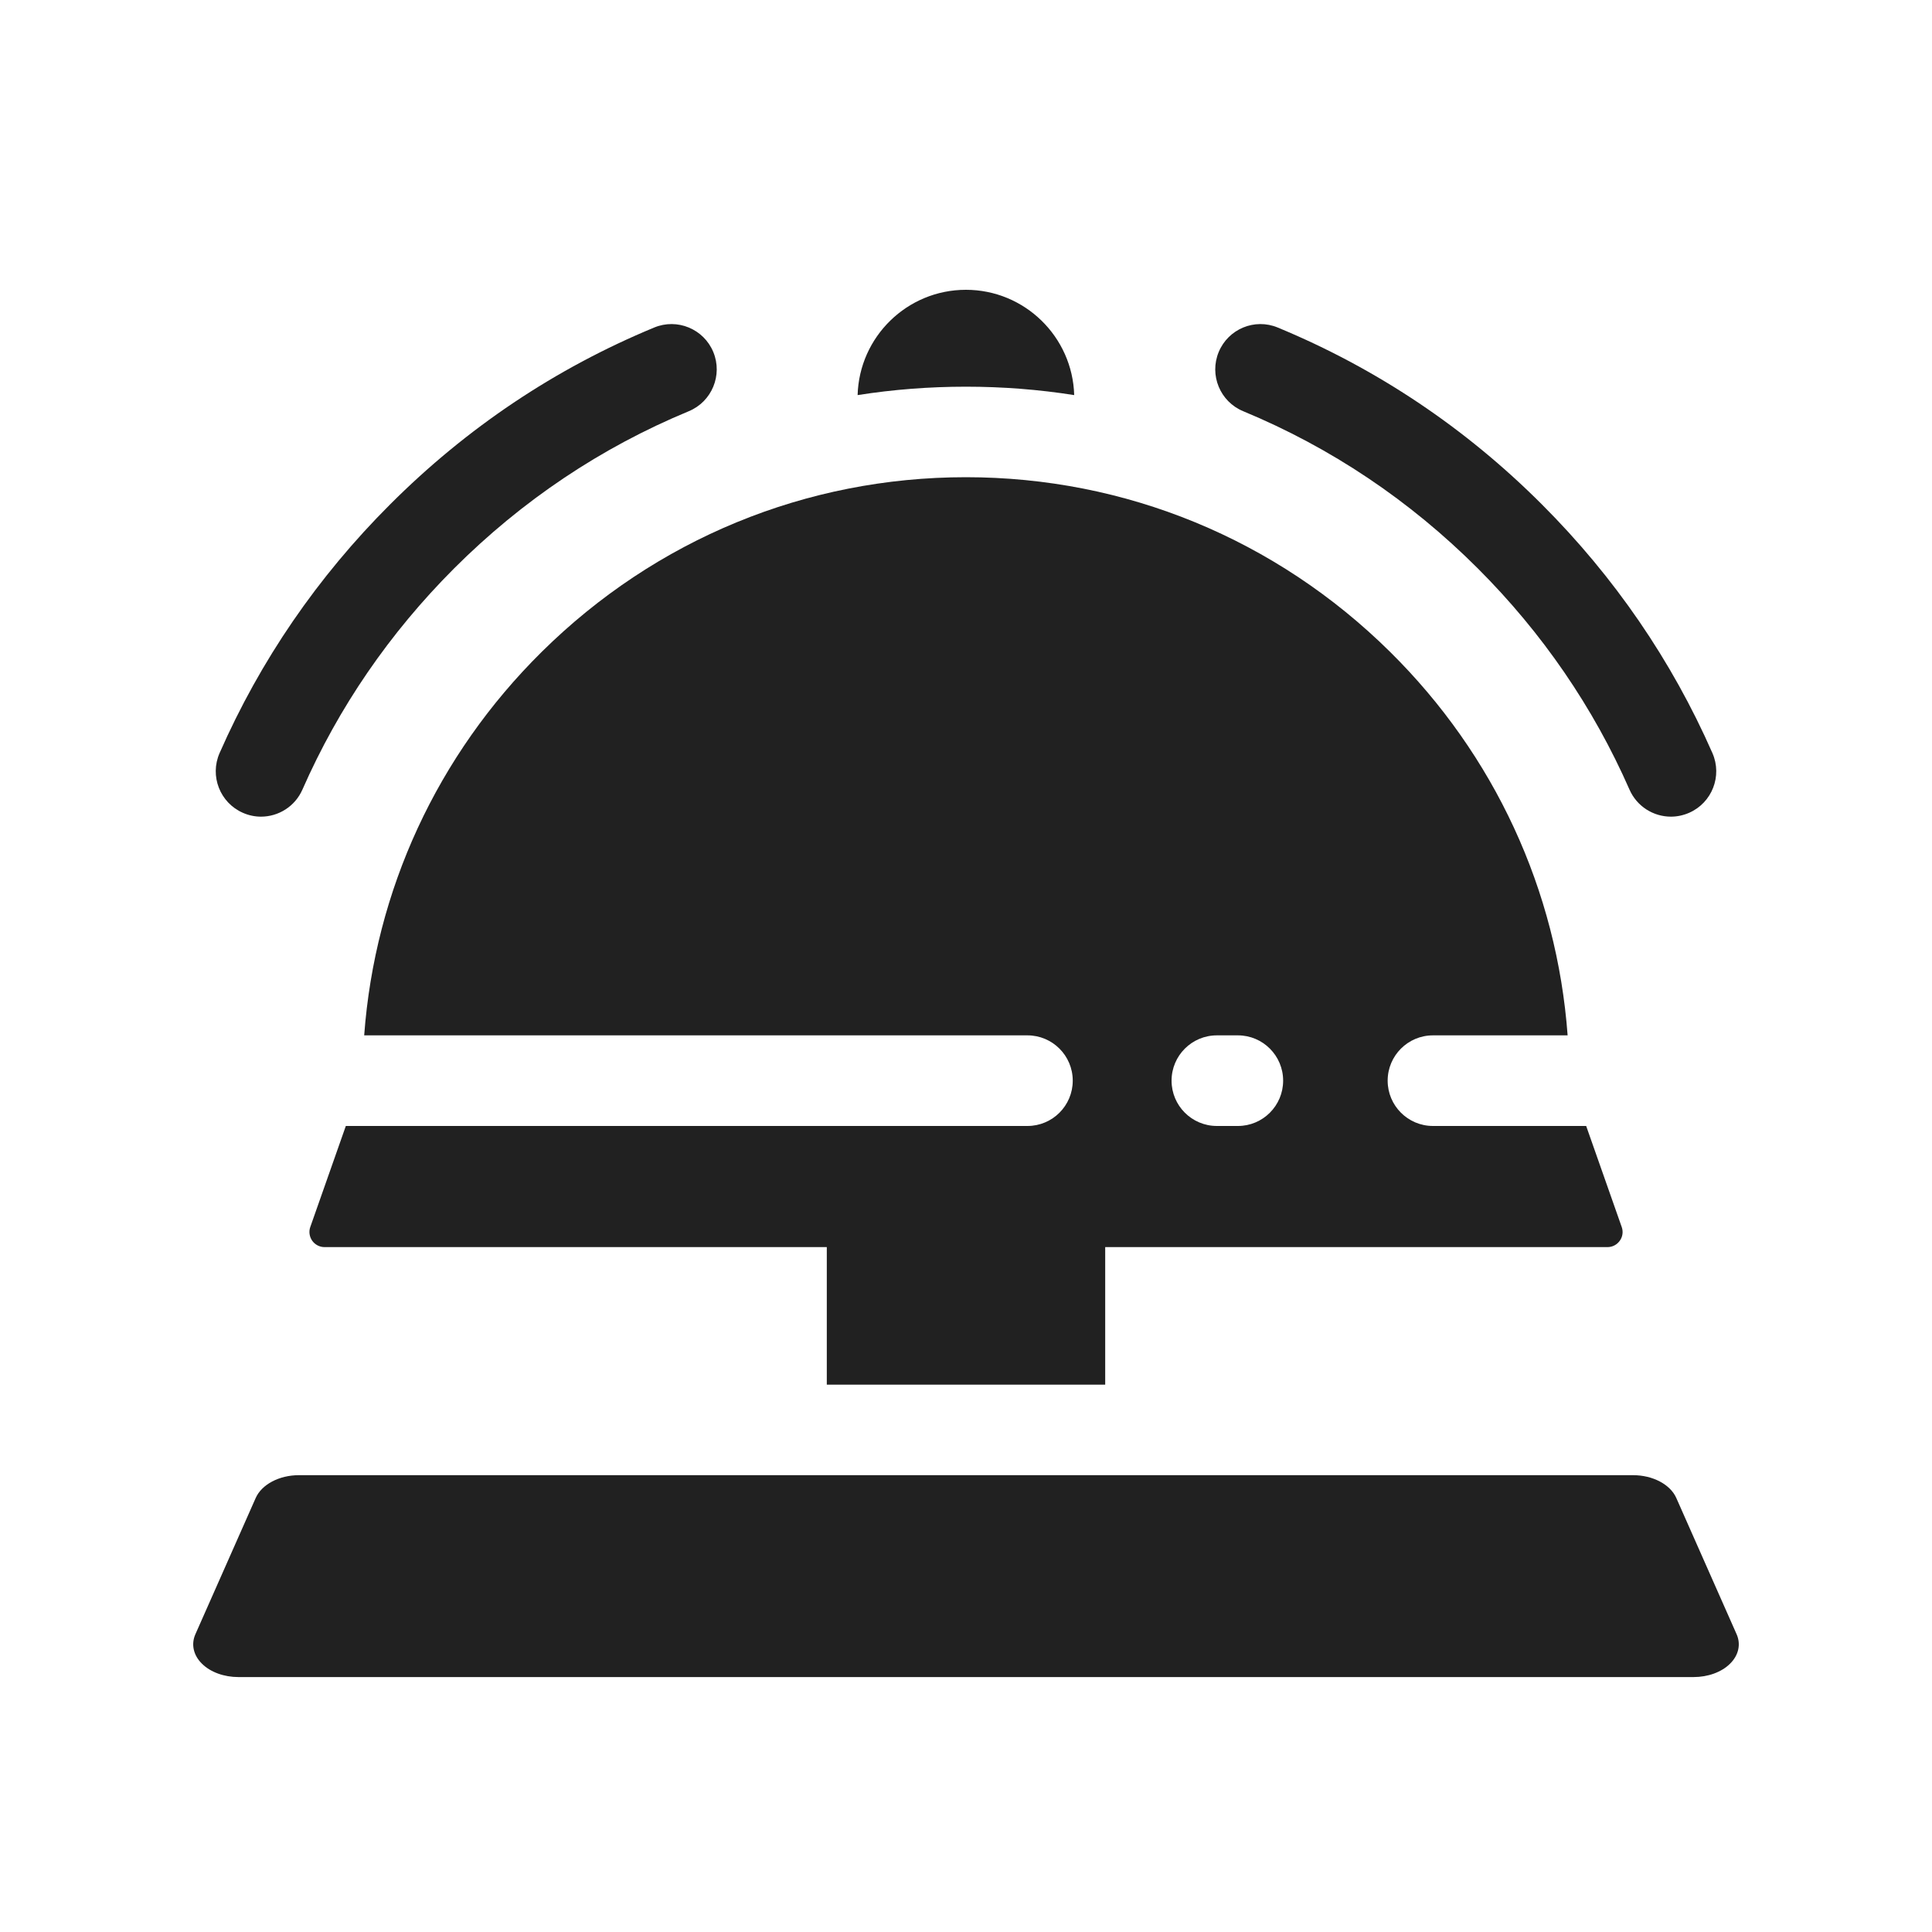 <svg width="20" height="20" viewBox="0 0 20 20" fill="none" xmlns="http://www.w3.org/2000/svg">
<path d="M2.702 8.454C2.639 8.454 2.575 8.441 2.514 8.414C2.277 8.31 2.169 8.033 2.273 7.796C2.694 6.838 3.287 5.972 4.037 5.223C4.829 4.43 5.749 3.814 6.771 3.391C7.01 3.291 7.285 3.405 7.384 3.644C7.483 3.883 7.369 4.158 7.13 4.257C6.222 4.633 5.404 5.181 4.699 5.886C4.033 6.553 3.505 7.322 3.131 8.173C3.054 8.349 2.882 8.454 2.702 8.454Z" fill="#212121"/>
<path d="M17.297 8.454C17.117 8.454 16.945 8.349 16.868 8.173C16.494 7.322 15.967 6.553 15.3 5.886C14.595 5.181 13.777 4.633 12.87 4.257C12.63 4.158 12.517 3.883 12.616 3.644C12.715 3.405 12.989 3.291 13.228 3.391C14.25 3.814 15.171 4.43 15.963 5.223C16.712 5.972 17.306 6.838 17.727 7.796C17.831 8.033 17.723 8.31 17.486 8.414C17.424 8.441 17.36 8.454 17.297 8.454Z" fill="#212121"/>
<path d="M17.978 16.919L17.353 15.507C17.291 15.367 17.11 15.271 16.906 15.271H3.094C2.89 15.271 2.709 15.367 2.647 15.507L2.022 16.919C1.977 17.022 2.002 17.135 2.09 17.222C2.178 17.31 2.319 17.361 2.469 17.361H17.531C17.681 17.361 17.822 17.31 17.91 17.222C17.998 17.135 18.023 17.022 17.978 16.919Z" fill="#212121"/>
<path d="M11.12 4.09C11.103 3.486 10.607 3 9.999 3C9.391 3 8.895 3.486 8.878 4.09C9.246 4.032 9.62 4.003 9.999 4.003C10.378 4.003 10.752 4.032 11.12 4.09Z" fill="#212121"/>
<path d="M3.359 12.91H8.559V14.334H11.441V12.91H16.641C16.692 12.91 16.739 12.885 16.768 12.844C16.798 12.803 16.805 12.749 16.788 12.702L16.42 11.656H14.834C14.575 11.656 14.365 11.446 14.365 11.187C14.365 10.928 14.575 10.718 14.834 10.718H16.228C16.117 9.216 15.473 7.818 14.389 6.747C13.21 5.582 11.652 4.94 9.999 4.94C8.346 4.94 6.787 5.582 5.608 6.748C4.525 7.819 3.881 9.217 3.77 10.718H10.636C10.895 10.718 11.105 10.928 11.105 11.187C11.105 11.446 10.895 11.656 10.636 11.656H3.58L3.212 12.702C3.195 12.749 3.203 12.803 3.232 12.844C3.261 12.885 3.309 12.91 3.359 12.91ZM12.597 10.718H12.815C13.073 10.718 13.283 10.928 13.283 11.187C13.283 11.446 13.073 11.656 12.815 11.656H12.597C12.338 11.656 12.128 11.446 12.128 11.187C12.128 10.928 12.338 10.718 12.597 10.718Z" fill="#212121"/>
</svg>
